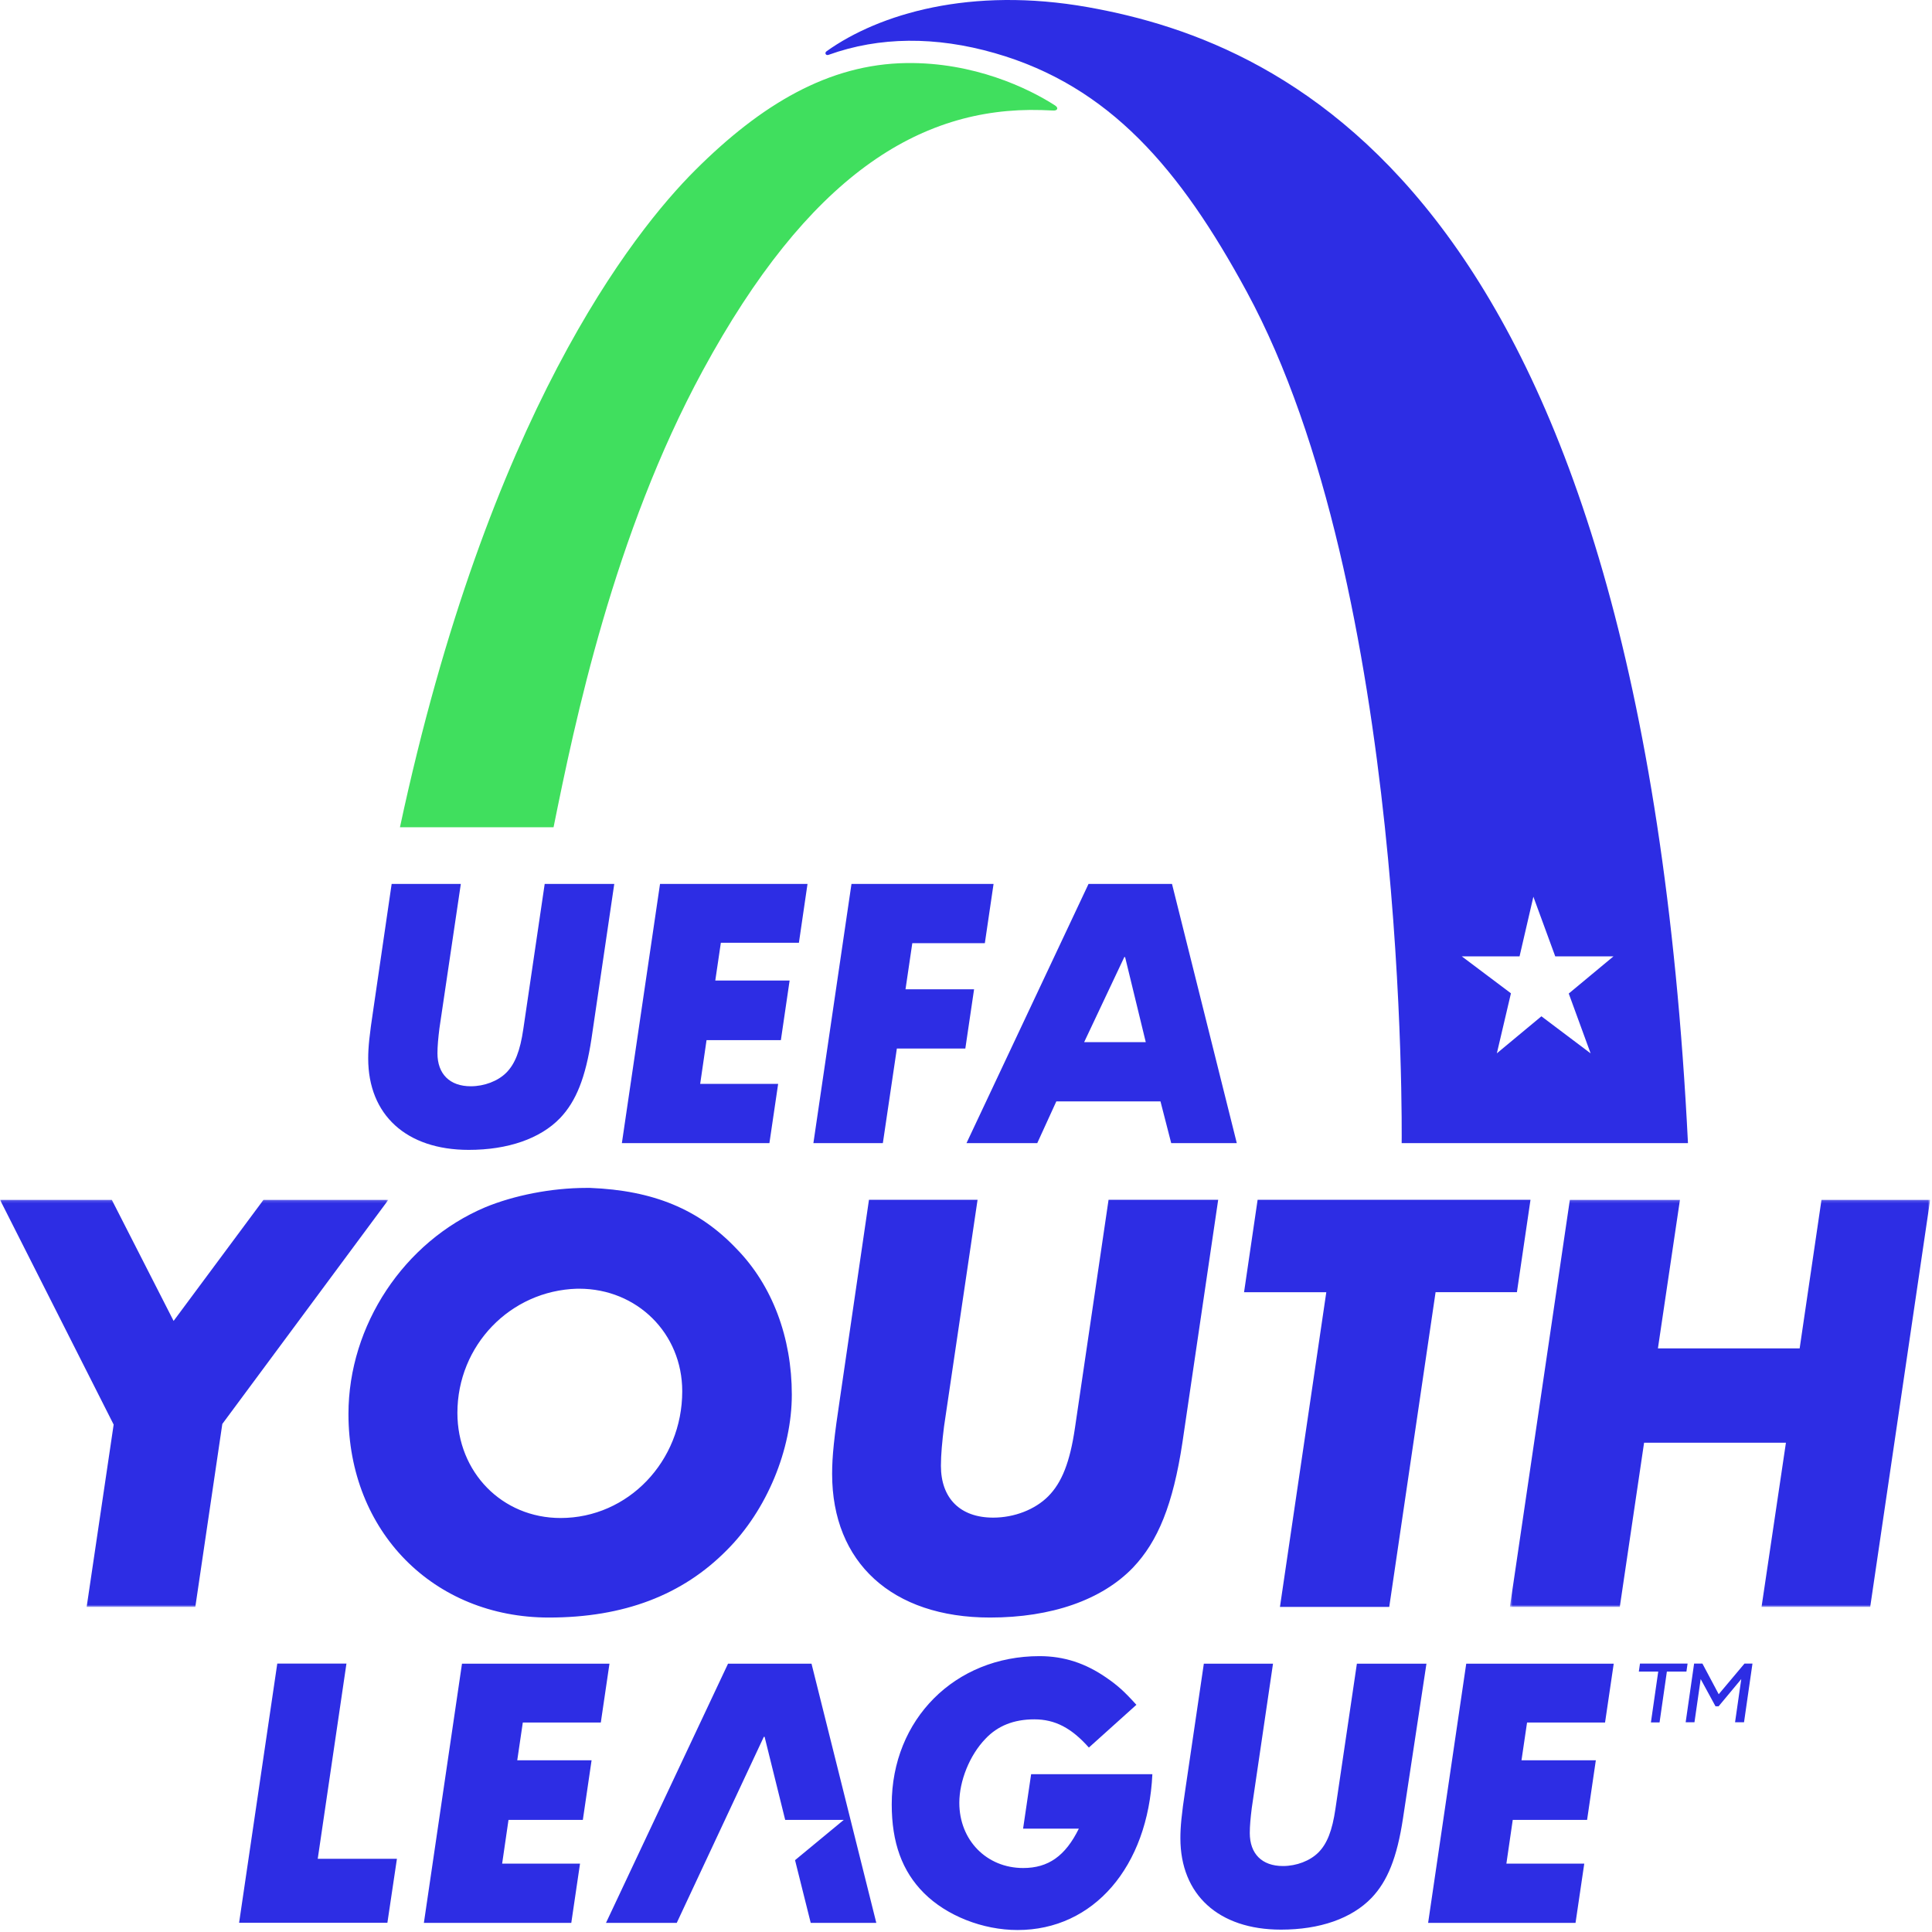 <svg xmlns="http://www.w3.org/2000/svg" xmlns:xlink="http://www.w3.org/1999/xlink" width="698" height="698" viewBox="0 0 698 698"><defs><path id="a" d="M152.333 147.27V.173H.5V147.27h151.833z"></path><path id="c" d="M0 .173V147.27h140.328V.173z"></path></defs><g fill="none" fill-rule="evenodd"><path fill="#2D2DE4" d="M393.065 2.596c-42.327-7.53-75.5 2.402-94.449 15.932-.784.56-.291 1.61.637 1.312.048-.015.096-.027.144-.045 18.303-6.576 38.629-6.74 60.029-.595 41.44 11.9 66.935 41.83 90.99 86.17 58.414 107.677 55.985 305.11 55.985 307.625h103.435c-17.01-341.33-143.199-397.312-216.77-410.4zm181.6 377.968l-17.779-13.391-16.096 13.376 5.088-21.685-17.759-13.348h20.873l4.994-21.544 7.897 21.544h21.044l-16.162 13.432 7.9 21.616z"></path><path fill="#40DF5E" d="M144.496 298.88h55.495c7.671-38.02 21.724-105.72 53.93-165.044 38-70 78.057-95.35 122.324-94.075l4.484.176c1.31.002 1.8-.97.416-1.86-9.643-6.211-29.264-15.622-53.657-15.296-28.096.377-52.502 14.936-76.316 38.692-22.418 22.364-74.752 88.363-106.676 237.408"></path><path fill="#2D2DE4" d="M619.786 616.458l-5.357-9.836-2.246 15.607h-3.18l3.05-21.203h3.003l5.887 11.073 9.31-11.073h2.885l-3.049 21.203h-3.24l2.245-15.607-8.189 9.836h-1.119zm-17.572-12.545l-2.644 18.376h-3.122l2.644-18.376h-7.009l.415-2.887h17.197l-.415 2.887h-7.066zM134.89 364.592l6.608-45.24h24.989l-7.725 52.134c-.43 3.446-.718 6.46-.718 9.046 0 7.468 4.422 11.92 12.035 11.92 4.882 0 9.794-1.867 12.812-4.881 3.158-3.161 5.026-7.9 6.174-15.798l7.724-52.421h25.135l-8.224 55.867c-2.155 14.218-5.602 22.69-11.346 28.724-7.181 7.466-18.92 11.49-32.994 11.49-22.55 0-36.336-12.64-36.336-33.033 0-4.021.43-8.33 1.867-17.808M291.74 319.351l-3.108 21.257h-28.2l-2.01 13.642h26.855l-3.16 21.543h-26.856l-2.297 15.798h28.167l-3.155 21.404h-53.302l13.783-93.644zM358.957 319.351l-3.15 21.399H329.6l-2.454 16.66h24.773l-3.16 21.4h-24.738l-5.062 34.185h-25.094l13.76-93.644zM391.687 376.51h22.26l-7.467-30.733h-.287l-14.506 30.734zm31.739-57.158l23.409 93.643h-23.696l-3.878-15.085h-37.627l-6.893 15.085h-25.565l44.09-93.643h30.16zM125.166 601.026l-10.372 70.517h28.61l-3.445 23.122H86.382l13.794-93.639zM220.192 601.064l-3.129 21.255h-28.18l-2.01 13.643h26.857l-3.16 21.542h-26.857l-2.298 15.8h28.136l-3.154 21.398h-53.255l13.767-93.638zM583.009 601.064l-3.13 21.255H551.7l-2.01 13.643h26.858l-3.161 21.542H546.53l-2.298 15.8h28.136l-3.154 21.398h-53.255l13.767-93.638zM428.27 646.304l6.656-45.24h24.99l-7.67 52.134c-.431 3.447-.718 6.46-.718 9.047 0 7.468 4.366 11.92 11.979 11.92 4.882 0 9.774-1.866 12.789-4.882 3.16-3.16 5.028-7.9 6.177-15.798l7.746-52.42h25.133l-8.473 55.867c-2.155 14.218-5.6 22.69-11.346 28.724-7.181 7.466-18.67 11.489-32.744 11.489-22.548 0-36.335-12.638-36.335-33.032 0-4.022.379-8.33 1.816-17.81M369.625 660.666h20.138c-4.881 9.908-11.057 14.218-20.106 14.218-13.213 0-23.072-10.054-23.072-23.554 0-7.898 3.733-17.233 9.43-23.122 4.451-4.74 10.338-7.037 17.664-7.037 7.539 0 13.453 3.154 19.715 10.192l17.164-15.442c-4.37-4.845-6.772-7.003-10.885-9.83-7.467-5.17-15.223-7.755-24.127-7.755-30.542 0-53.377 22.835-53.377 53.568 0 13.787 3.735 24.128 11.634 32.027 8.186 8.186 21.215 13.356 33.843 13.356 27.433 0 47.107-22.835 48.687-56.298H372.53l-2.905 19.677zM293.186 601.064h-30.16l-44.091 93.638h25.563l31.454-67.213h.287l7.439 30.013h21.154l-17.595 14.545 5.662 22.655h23.697zM552.945 433.46l-4.91 33.39h-29.382L501.91 580.558h-39.485l16.747-113.706h-29.715l4.9-33.391z"></path><g transform="translate(545 433.287)"><mask id="b" fill="#fff"><use xlink:href="#a"></use></mask><path fill="#2D2DE4" d="M61.94.173l-7.962 53.695h51.206L113.076.173h39.257l-21.66 147.097H91.418l8.811-59.335H48.983l-8.777 59.335H.498L22.164.173z" mask="url(#b)"></path></g><g transform="translate(0 433.287)"><mask id="d" fill="#fff"><use xlink:href="#c"></use></mask><path fill="#2D2DE4" d="M40.386.173L62.72 43.942 95.207.172h45.12l-60.01 80.994-9.752 66.104H31.309l9.753-65.877L0 .173z" mask="url(#d)"></path></g><path fill="#2D2DE4" d="M165.251 510.46c0 21.4 16.109 37.97 37.279 37.97 24.393 0 43.951-20.482 43.951-45.793 0-20.943-16.337-37.05-37.277-37.05h-.691c-24.162.689-43.262 20.48-43.262 44.873m100.74-59.402c13.085 13.31 20.079 32.26 20.079 52.792 0 19.853-9.024 41.738-23.464 56.176-16.017 16.244-37.224 24.366-64.296 24.366-41.739 0-72.42-31.134-72.42-73.548 0-32.036 20.078-62.268 49.408-74.676 10.377-4.286 23.913-6.994 36.547-6.994h1.354c22.786.902 39.256 7.67 52.792 21.884M303.566 504.526l10.38-71.066h39.233l-12.113 81.896c-.677 5.414-1.127 10.152-1.127 14.213 0 11.731 6.944 18.725 18.881 18.725 7.671 0 15.115-2.933 19.853-7.67 4.963-4.964 7.897-12.409 9.702-24.817l12.13-82.347h39.607l-12.93 87.761c-3.384 22.335-8.824 35.646-17.848 45.122-11.282 11.731-29.533 18.048-51.642 18.048-35.399 0-57.059-19.853-57.059-51.889 0-6.317.677-13.086 2.933-27.976"></path></g></svg>